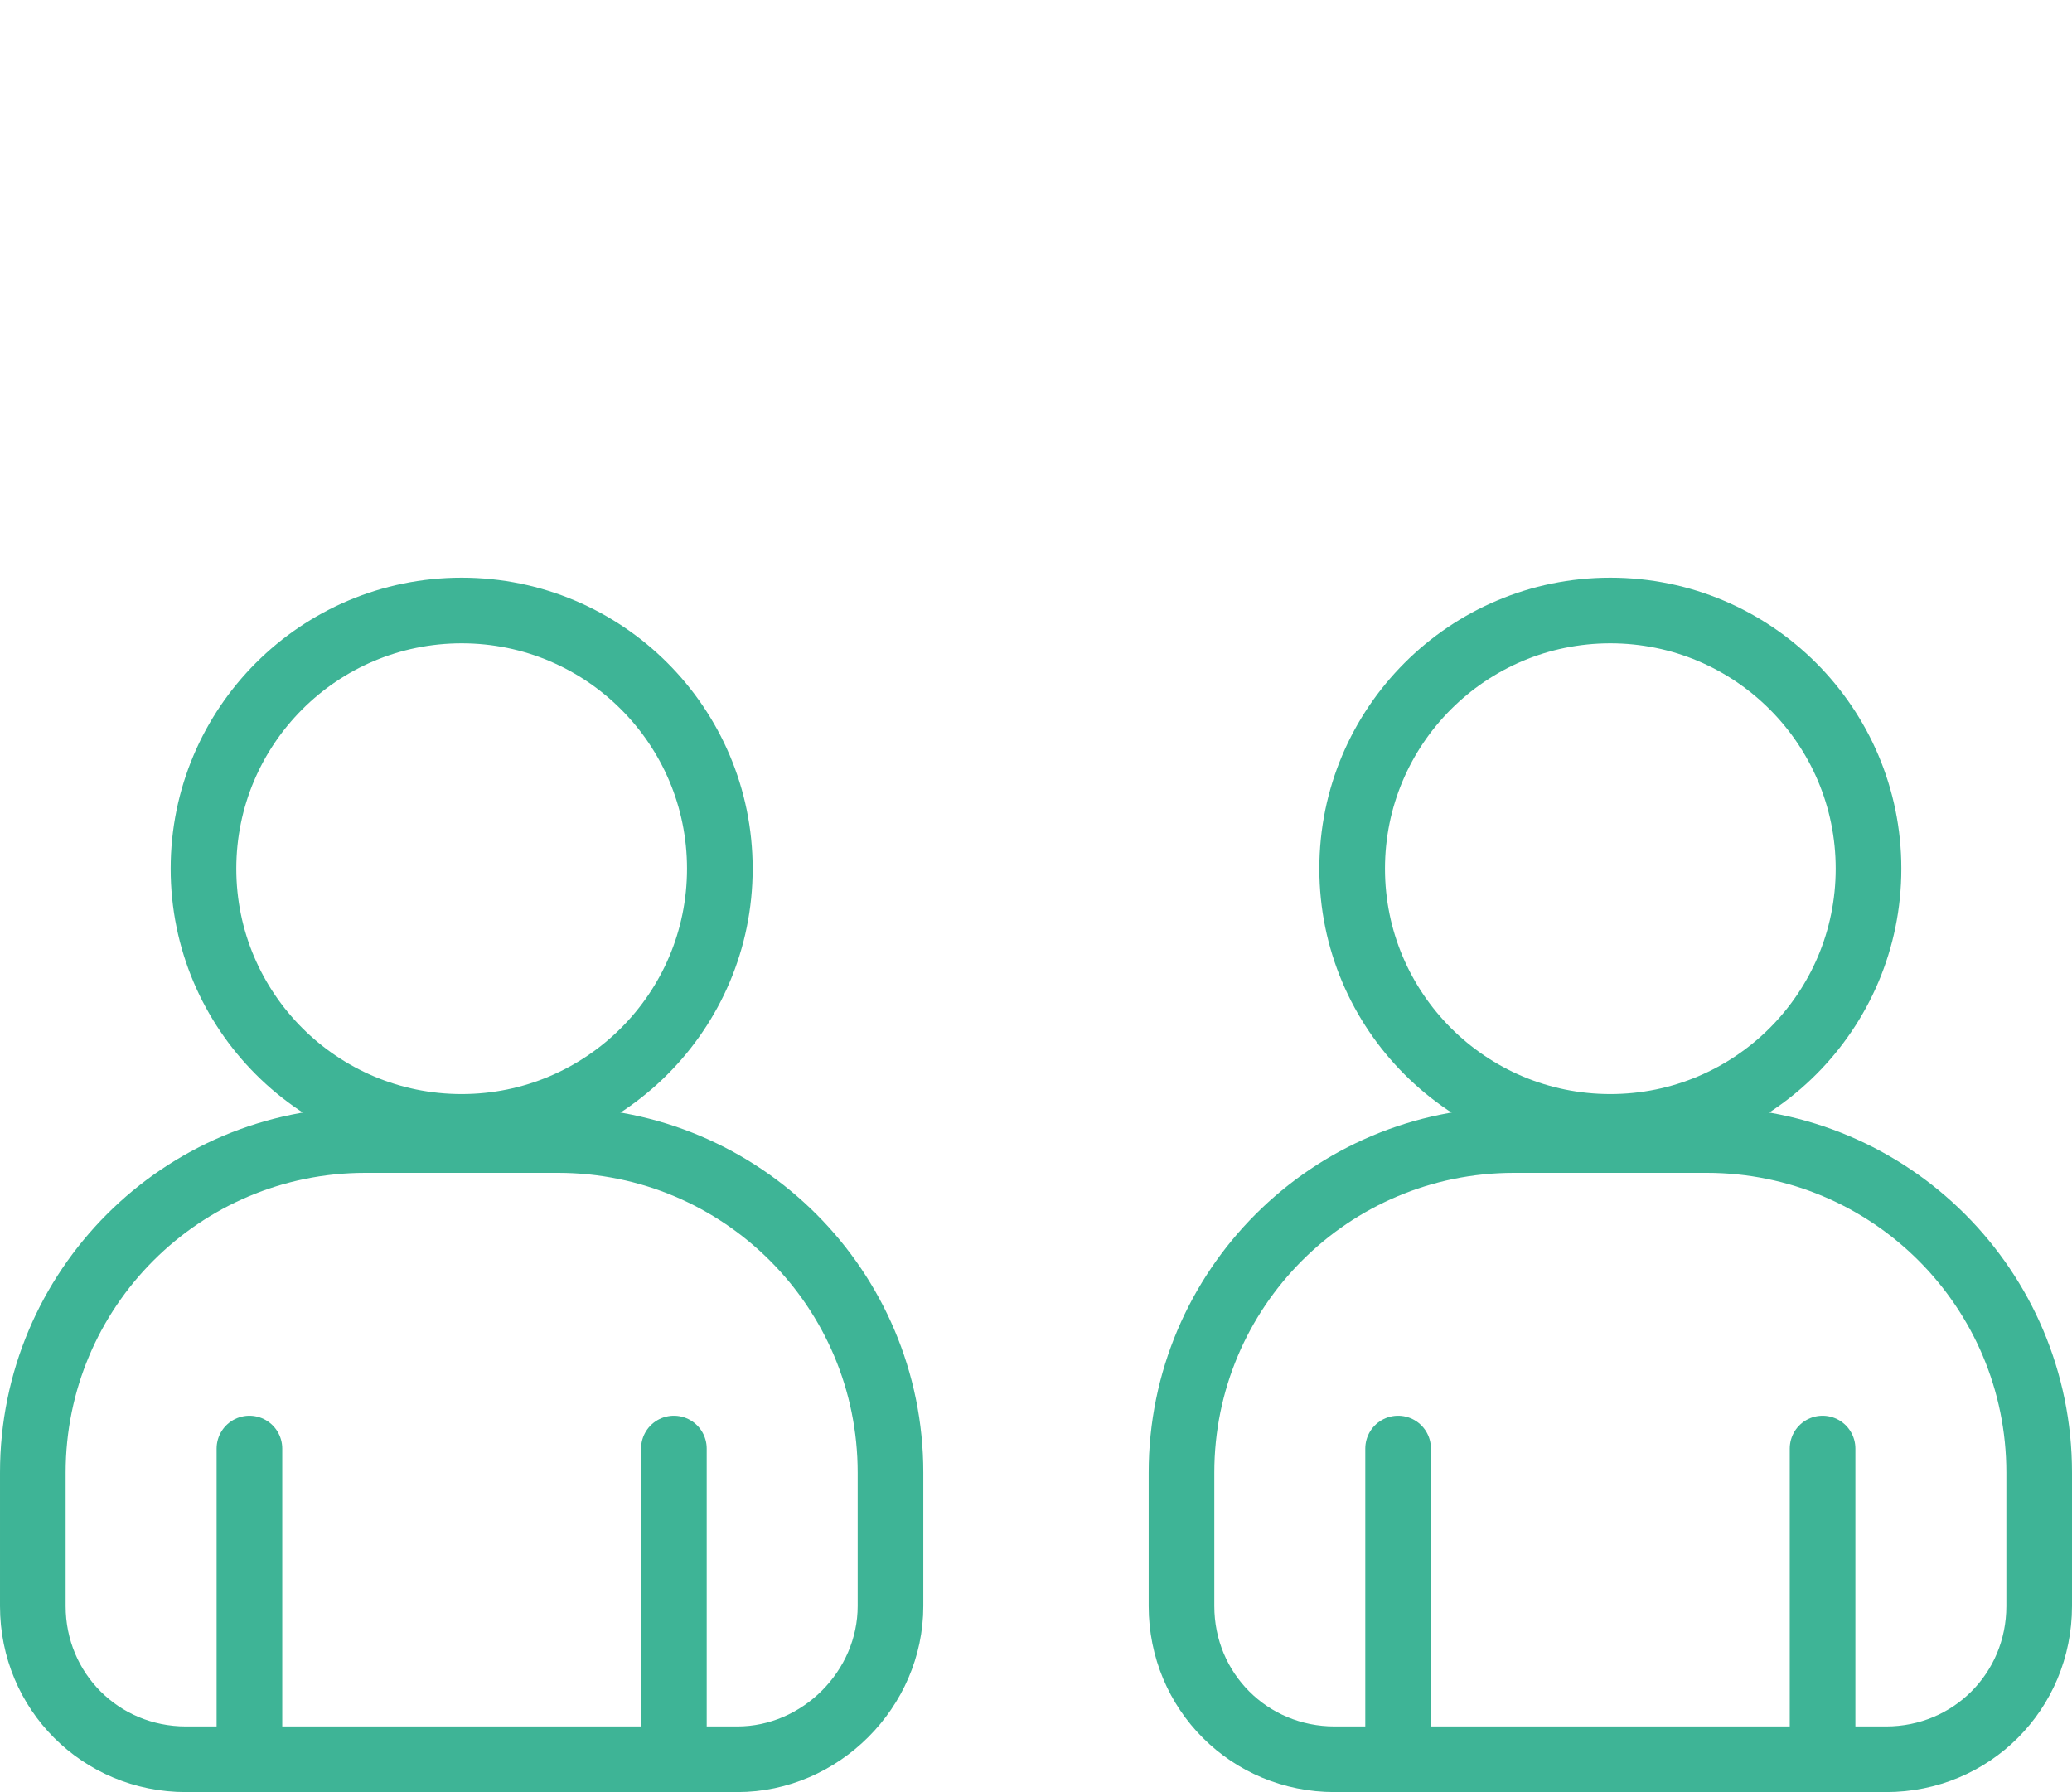 <?xml version="1.0" encoding="utf-8"?>
<!-- Generator: Adobe Illustrator 27.3.1, SVG Export Plug-In . SVG Version: 6.00 Build 0)  -->
<svg version="1.1" id="Layer_1" xmlns="http://www.w3.org/2000/svg" xmlns:xlink="http://www.w3.org/1999/xlink" x="0px" y="0px"
	 viewBox="0 0 94.7 81.9" style="enable-background:new 0 0 94.7 81.9;" xml:space="preserve">
<style type="text/css">
	.st0{fill:none;stroke:#3EB496;stroke-width:3;stroke-linecap:round;stroke-linejoin:round;}
</style>
<g id="Layer_2_00000132776638964734758430000006106965501828177341_">
	<g id="Layer_1-2">
		<path class="st0" d="M33.7,80.4H8.5c-3.9,0-7-3.1-7-7v-6.1c0-8.4,6.8-15.2,15.2-15.2c0,0,0,0,0,0h8.8c8.4,0,15.2,6.8,15.2,15.2
			c0,5.6,0,5.6,0,0v6.1C40.7,77.2,37.5,80.4,33.7,80.4z"/>
		<circle class="st0" cx="21.1" cy="39.7" r="11.8"/>
		<line class="st0" x1="11.4" y1="79.8" x2="11.4" y2="66.2"/>
		<line class="st0" x1="30.8" y1="79.8" x2="30.8" y2="66.2"/>
		<path class="st0" d="M86.2,80.4H61c-3.9,0-7-3.1-7-7v-6.1c0-8.4,6.8-15.2,15.2-15.2H78c8.4,0,15.2,6.8,15.2,15.2c0,0,0,0,0,0v6.1
			C93.2,77.3,90.1,80.4,86.2,80.4C86.2,80.4,86.2,80.4,86.2,80.4z"/>
		<circle class="st0" cx="73.6" cy="39.7" r="11.8"/>
		<line class="st0" x1="63.9" y1="79.8" x2="63.9" y2="66.2"/>
		<line class="st0" x1="83.3" y1="79.8" x2="83.3" y2="66.2"/>
	</g>
</g>
</svg>
